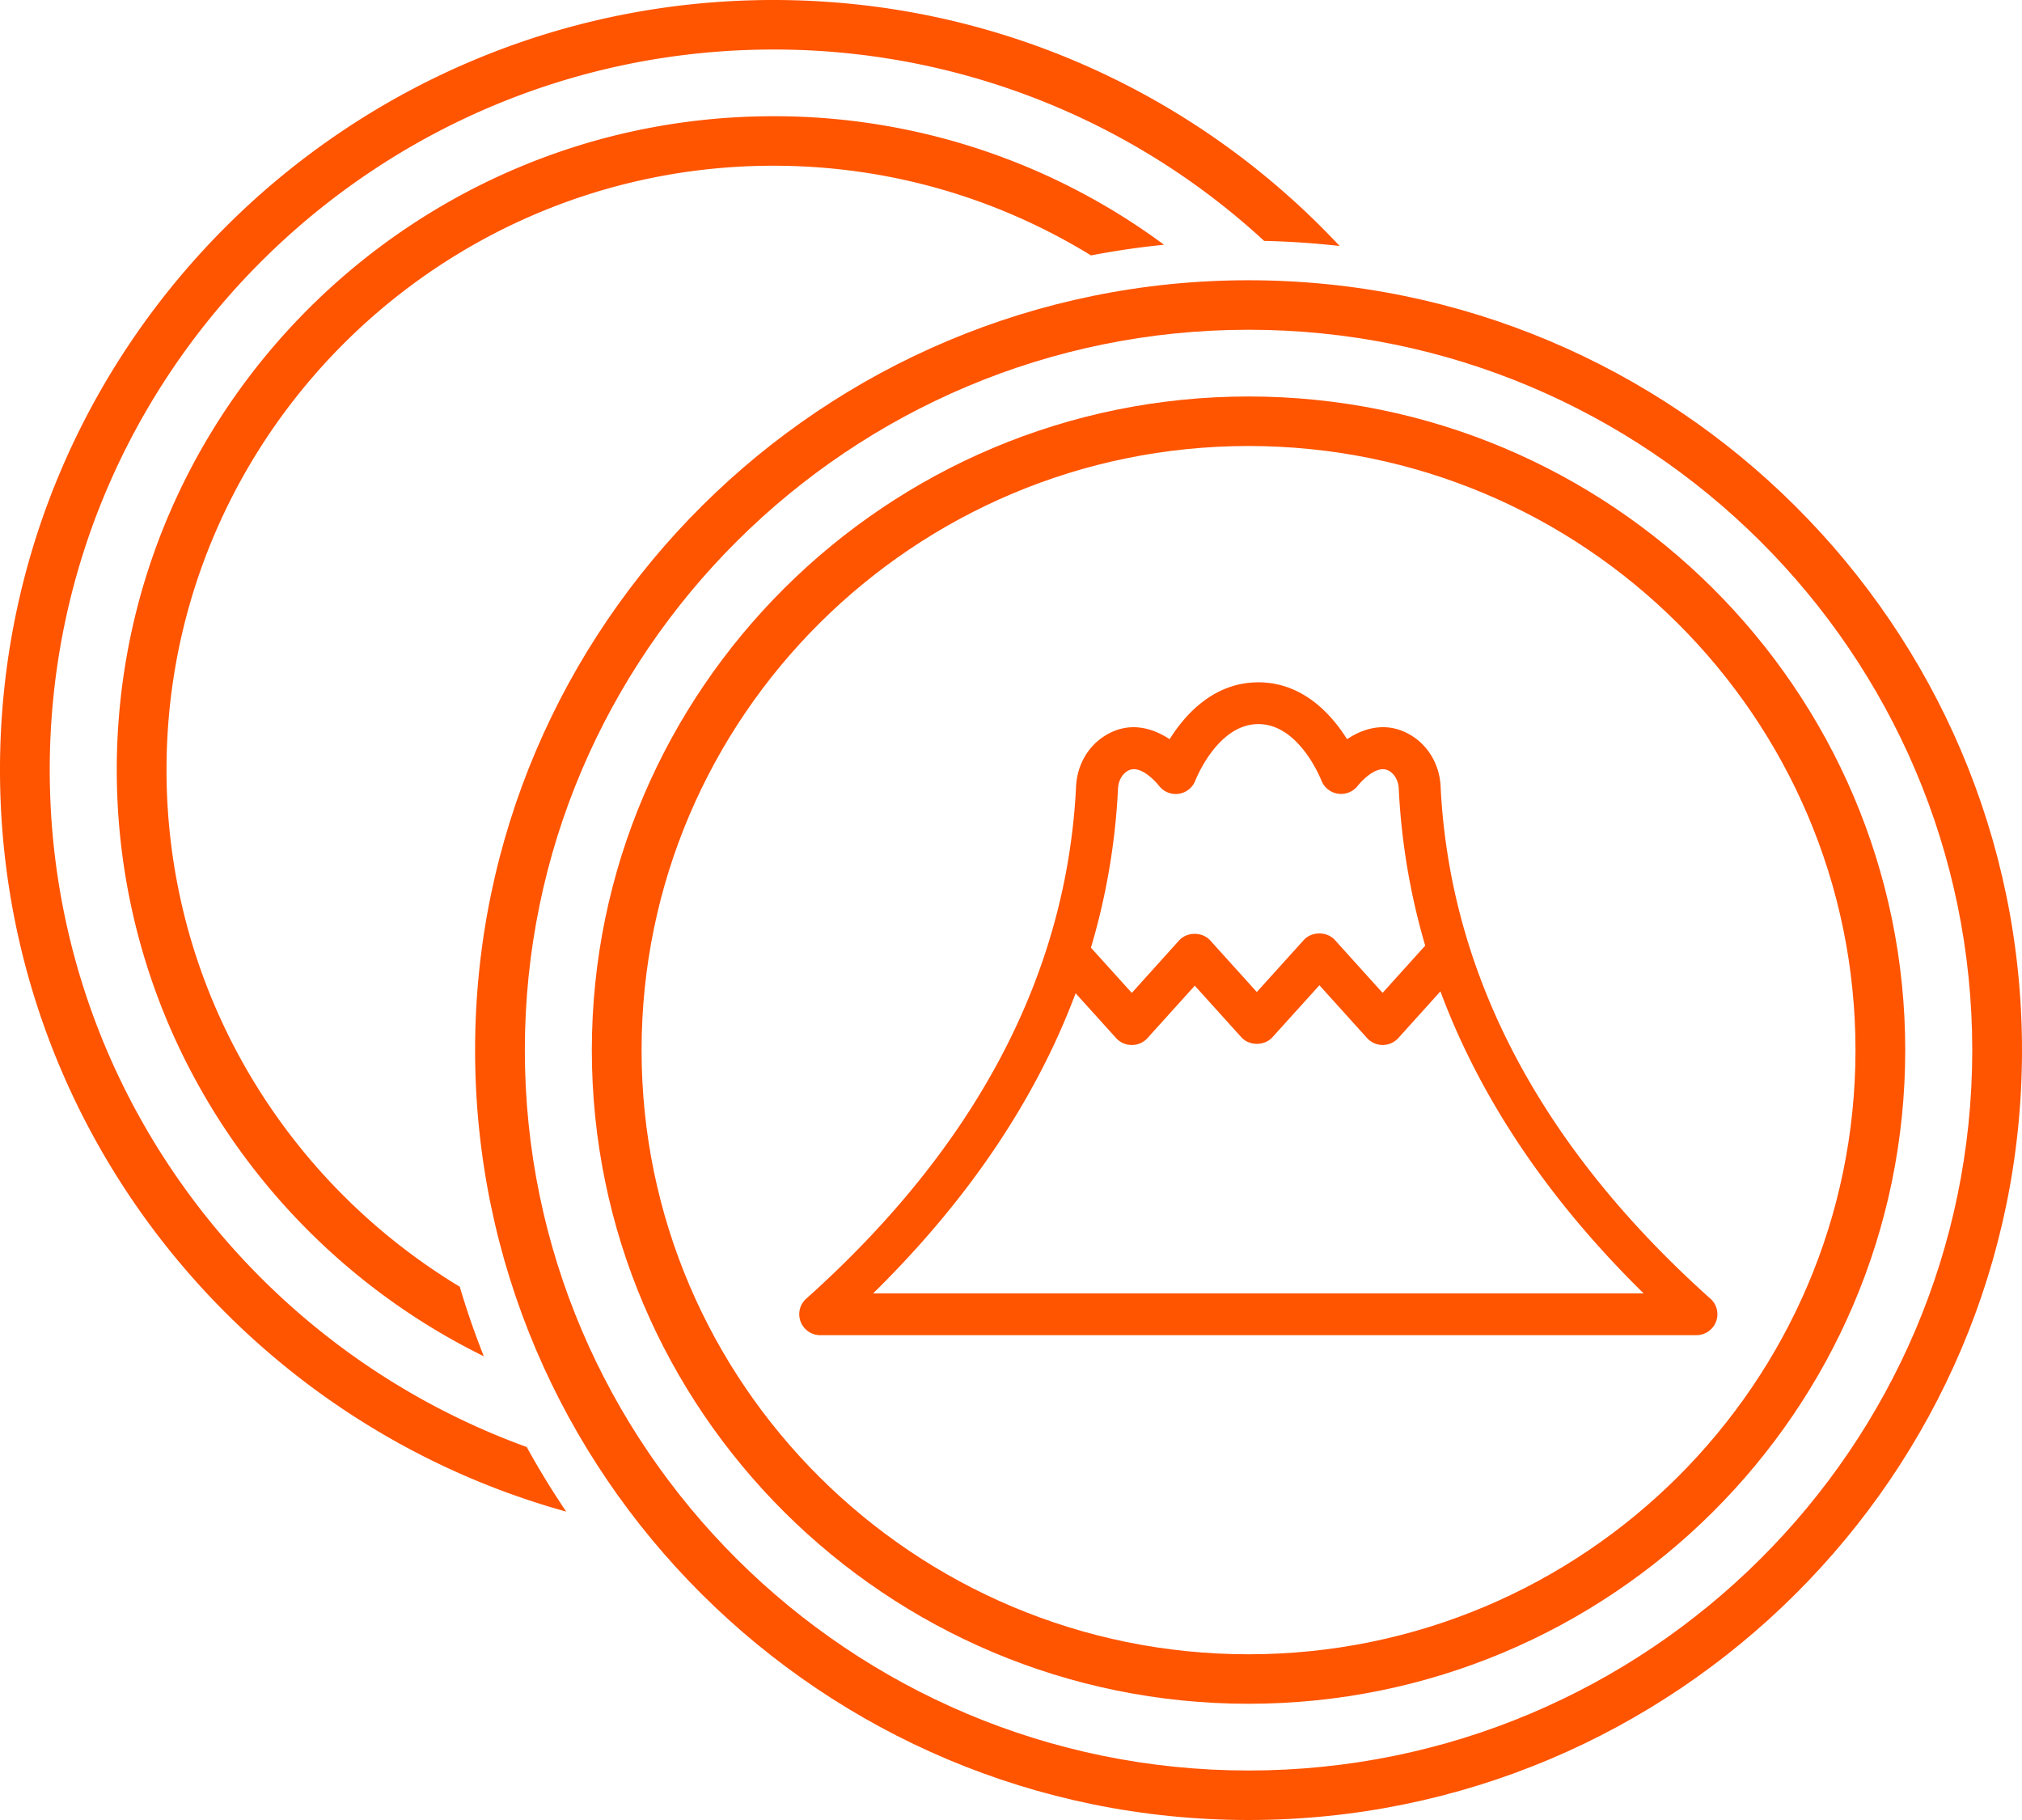 <svg width="80" height="72" viewBox="0 0 80 72" fill="none" xmlns="http://www.w3.org/2000/svg"><g clip-path="url(#clip0_291_260)" fill="#FF5400"><path d="M49.398 11.087c-16.875 0-30.601 13.663-30.601 30.458C18.797 58.34 32.523 72 49.398 72 66.275 72 80 58.337 80 41.545c0-16.792-13.728-30.458-30.602-30.458zm0 58.955c-15.787 0-28.633-12.785-28.633-28.497s12.846-28.5 28.633-28.5c15.788 0 28.634 12.785 28.634 28.5S65.186 70.042 49.4 70.042z"/><path d="M1.968 30.455c0-15.712 12.846-28.496 28.634-28.496A28.6 28.6 0 0150.016 9.53a33.34 33.34 0 012.986.201C47.411 3.752 39.44 0 30.602 0 13.729 0 0 13.663 0 30.455 0 44.424 9.497 56.225 22.403 59.8a32.573 32.573 0 01-1.564-2.556C9.843 53.26 1.968 42.757 1.968 30.455z"/><path d="M46.055 9.683a25.922 25.922 0 00-15.453-5.085c-14.327 0-25.982 11.6-25.982 25.857 0 10.167 5.928 18.977 14.523 23.2a31.962 31.962 0 01-.953-2.752C11.244 46.71 6.588 39.116 6.588 30.455c0-13.178 10.772-23.899 24.014-23.899 4.606 0 8.907 1.303 12.563 3.548.95-.182 1.913-.325 2.887-.421h.003z"/><path d="M49.398 15.685c-14.326 0-25.982 11.6-25.982 25.86s11.656 25.857 25.982 25.857c14.327 0 25.982-11.6 25.982-25.857 0-14.258-11.655-25.86-25.982-25.86zm0 49.759c-13.241 0-24.014-10.721-24.014-23.9 0-13.177 10.773-23.9 24.014-23.9 13.242 0 24.014 10.72 24.014 23.9 0 13.182-10.772 23.9-24.014 23.9z"/><path d="M44.776 41.34a.83.83 0 01-.617-.272l-2.458-2.721a.822.822 0 01.064-1.168.832.832 0 011.173.063l1.841 2.038 1.871-2.074c.316-.35.919-.35 1.235 0l1.84 2.039 1.857-2.055c.316-.35.92-.35 1.235 0l1.885 2.088 1.868-2.07a.837.837 0 011.174-.062c.34.305.368.826.063 1.167l-2.485 2.755a.834.834 0 01-1.235-.003l-1.885-2.088-1.857 2.055c-.315.35-.919.35-1.234 0l-1.84-2.038-1.872 2.074a.834.834 0 01-.617.273h-.006z"/><path d="M67.124 52.82h-34.67a.83.83 0 01-.776-.532.82.82 0 01.219-.91c6.723-6.015 10.316-12.836 10.678-20.273.042-.849.482-1.606 1.18-2.022.927-.556 1.84-.292 2.521.16.606-.967 1.741-2.25 3.51-2.25 1.768 0 2.903 1.28 3.51 2.25.68-.455 1.594-.716 2.521-.16.698.416 1.138 1.173 1.18 2.022.362 7.437 3.955 14.258 10.678 20.274a.82.82 0 01.218.909.83.83 0 01-.775.531h.006zm-32.578-1.653H65.03c-6.075-5.97-9.333-12.683-9.69-19.982-.014-.292-.158-.557-.376-.686-.53-.317-1.235.576-1.243.584a.836.836 0 01-1.442-.21c-.009-.019-.867-2.228-2.491-2.228-1.625 0-2.483 2.206-2.492 2.228a.833.833 0 01-1.444.207c-.006-.005-.709-.9-1.24-.581-.219.13-.363.394-.377.686-.357 7.3-3.615 14.012-9.69 19.982z"/></g><defs><clipPath id="clip0_291_260"><path fill="#fff" d="M0 0h80v72H0z"/></clipPath></defs></svg>
